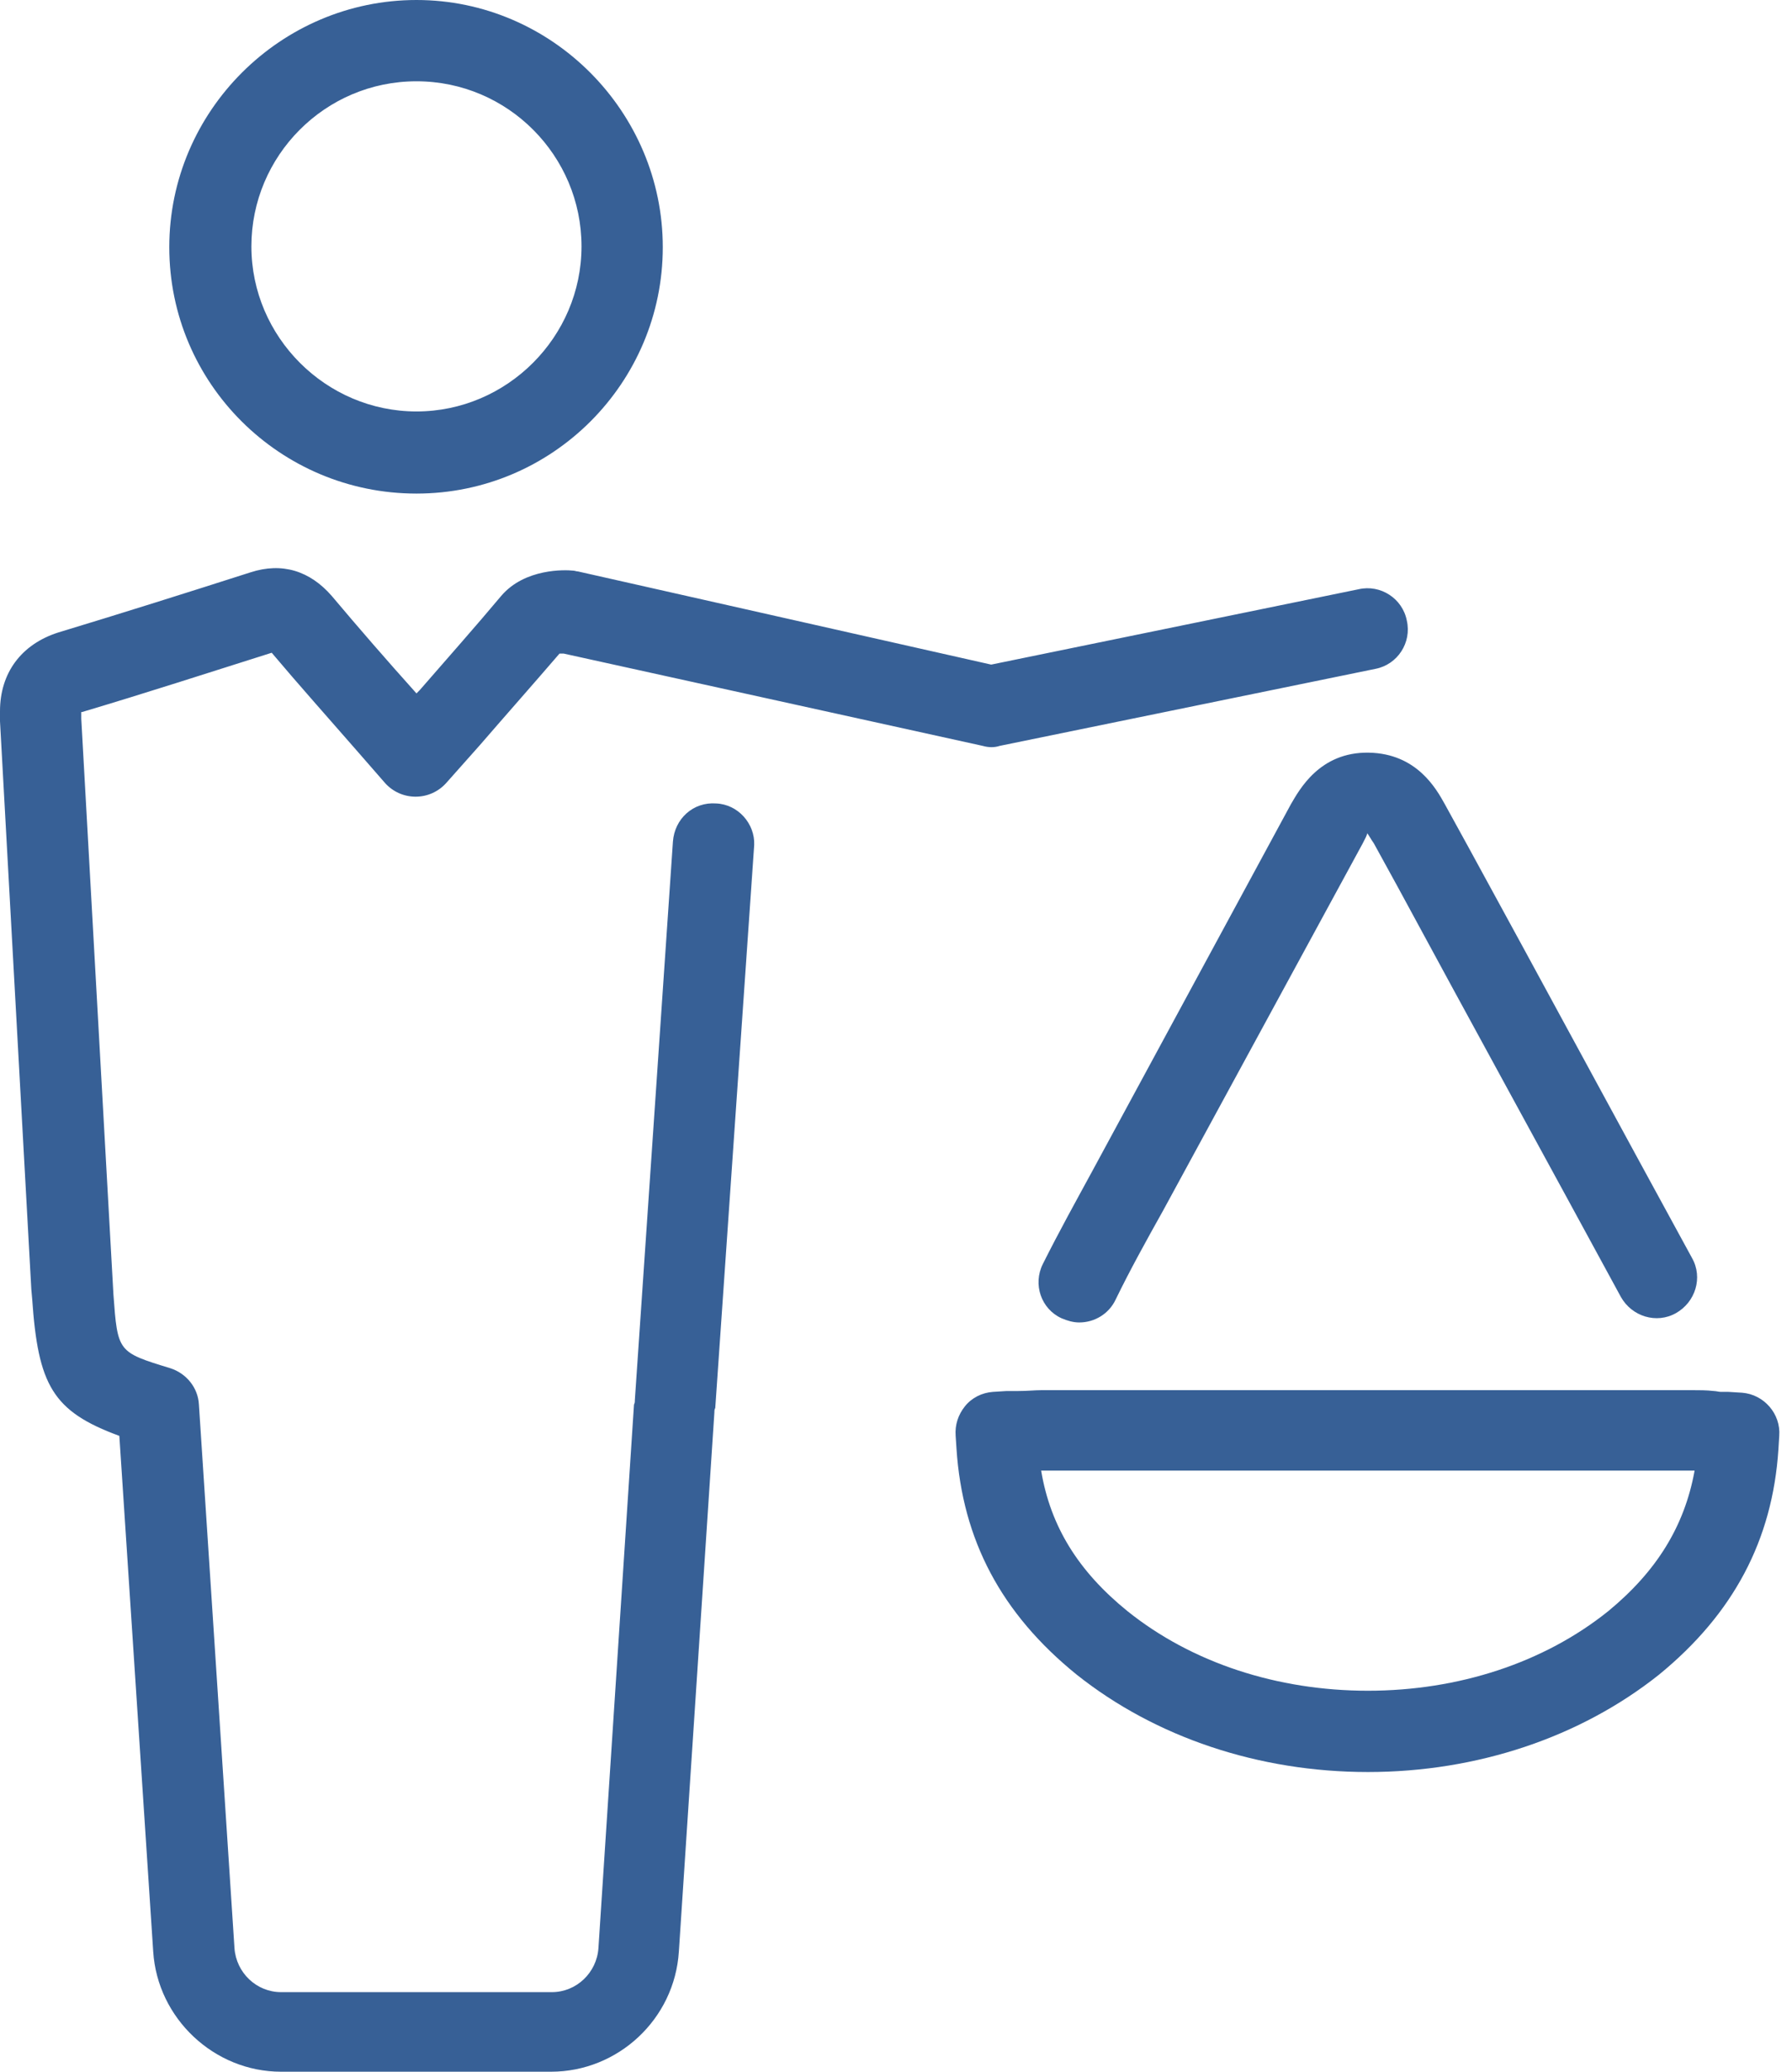 <svg width="77" height="89" viewBox="0 0 77 89" fill="none" xmlns="http://www.w3.org/2000/svg">
<path d="M55.466 34.553L46.919 50.338C46.227 51.611 45.5 52.92 44.809 54.302C44.373 55.175 44.736 56.23 45.609 56.63C45.864 56.739 46.118 56.812 46.373 56.812C47.028 56.812 47.646 56.448 47.937 55.83C48.555 54.557 49.283 53.247 49.974 52.011L58.557 36.226C58.63 36.08 58.775 35.825 58.739 35.789C58.812 35.862 58.921 36.08 59.03 36.226L60.048 38.081C63.176 43.864 66.45 49.828 69.65 55.721C70.123 56.557 71.178 56.884 72.014 56.411C72.851 55.939 73.178 54.884 72.706 54.047C69.505 48.192 66.268 42.19 63.104 36.407L62.085 34.553C61.721 33.898 60.885 32.37 58.812 32.334C56.702 32.297 55.829 33.934 55.466 34.553Z" fill="#376096"/>
<path d="M74.852 59.83L74.27 59.794C74.234 59.794 74.197 59.794 74.124 59.794C74.052 59.794 73.979 59.794 73.943 59.794C73.87 59.794 73.724 59.758 73.652 59.758C73.324 59.721 73.033 59.721 72.706 59.721H44.773C44.446 59.721 44.155 59.758 43.718 59.758C43.645 59.758 43.645 59.758 43.573 59.758C43.5 59.758 43.427 59.758 43.245 59.758L42.663 59.794C42.191 59.83 41.754 60.049 41.463 60.412C41.172 60.776 41.027 61.212 41.063 61.685L41.099 62.231C41.354 66.159 43.027 69.323 46.264 71.942C49.647 74.633 54.084 76.125 58.776 76.125C63.468 76.125 67.905 74.633 71.287 71.942C74.488 69.323 76.161 66.159 76.416 62.267L76.452 61.685C76.525 60.74 75.797 59.903 74.852 59.83ZM69.105 69.214C66.341 71.433 62.667 72.633 58.776 72.633C54.884 72.633 51.211 71.433 48.446 69.214C46.337 67.505 45.137 65.577 44.737 63.177C44.773 63.177 44.773 63.177 44.809 63.177H72.742C72.779 63.177 72.779 63.177 72.815 63.177C72.379 65.577 71.178 67.505 69.105 69.214Z" fill="#376096"/>
<path d="M17.895 21.204C23.75 21.204 28.479 16.44 28.479 10.62C28.479 4.801 23.714 0 17.895 0C12.075 0 7.274 4.765 7.274 10.62C7.274 16.476 12.039 21.204 17.895 21.204ZM17.895 3.492C21.823 3.492 24.987 6.692 24.987 10.584C24.987 14.476 21.787 17.676 17.895 17.676C14.003 17.676 10.802 14.476 10.802 10.584C10.802 6.692 13.967 3.492 17.895 3.492Z" fill="#376096"/>
<path d="M30.77 34.516C29.788 34.443 28.988 35.171 28.915 36.153L27.278 60.158C27.278 60.23 27.278 60.267 27.242 60.34L25.714 83.69C25.642 84.745 24.769 85.581 23.714 85.581H12.075C11.02 85.581 10.148 84.745 10.075 83.69L8.547 60.34C8.511 59.612 8.002 58.994 7.311 58.776C5.056 58.085 5.056 58.085 4.874 55.611L3.492 30.879V30.588H3.528C6.219 29.788 8.911 28.915 11.675 28.042C12.839 29.424 14.076 30.806 15.312 32.225L16.549 33.643C16.876 34.007 17.349 34.225 17.858 34.225C18.367 34.225 18.84 34.007 19.168 33.643L20.622 32.007C21.786 30.661 22.914 29.388 24.041 28.078C24.114 28.078 24.15 28.078 24.223 28.078L42.227 32.043C42.481 32.116 42.736 32.116 42.954 32.043L59.103 28.733C60.049 28.551 60.667 27.606 60.449 26.66C60.267 25.714 59.321 25.096 58.376 25.314L42.59 28.551L24.841 24.55C24.769 24.55 24.696 24.514 24.623 24.514C24.296 24.478 22.55 24.405 21.532 25.605C20.404 26.951 19.24 28.26 18.04 29.642L17.895 29.788C16.622 28.369 15.421 26.987 14.258 25.605C13.312 24.514 12.112 24.15 10.766 24.587C8.038 25.46 5.274 26.333 2.51 27.169C0.909 27.678 0 28.915 0 30.552C0 30.697 0 30.952 0 30.988L1.346 55.393L1.382 55.793C1.637 59.503 2.255 60.63 5.128 61.685L6.583 83.835C6.765 86.709 9.202 89 12.075 89H23.678C26.551 89 28.988 86.745 29.17 83.835L30.697 60.667C30.697 60.594 30.697 60.558 30.734 60.485L32.407 36.298C32.443 35.389 31.716 34.553 30.77 34.516Z" fill="#376096"/>
</svg>

